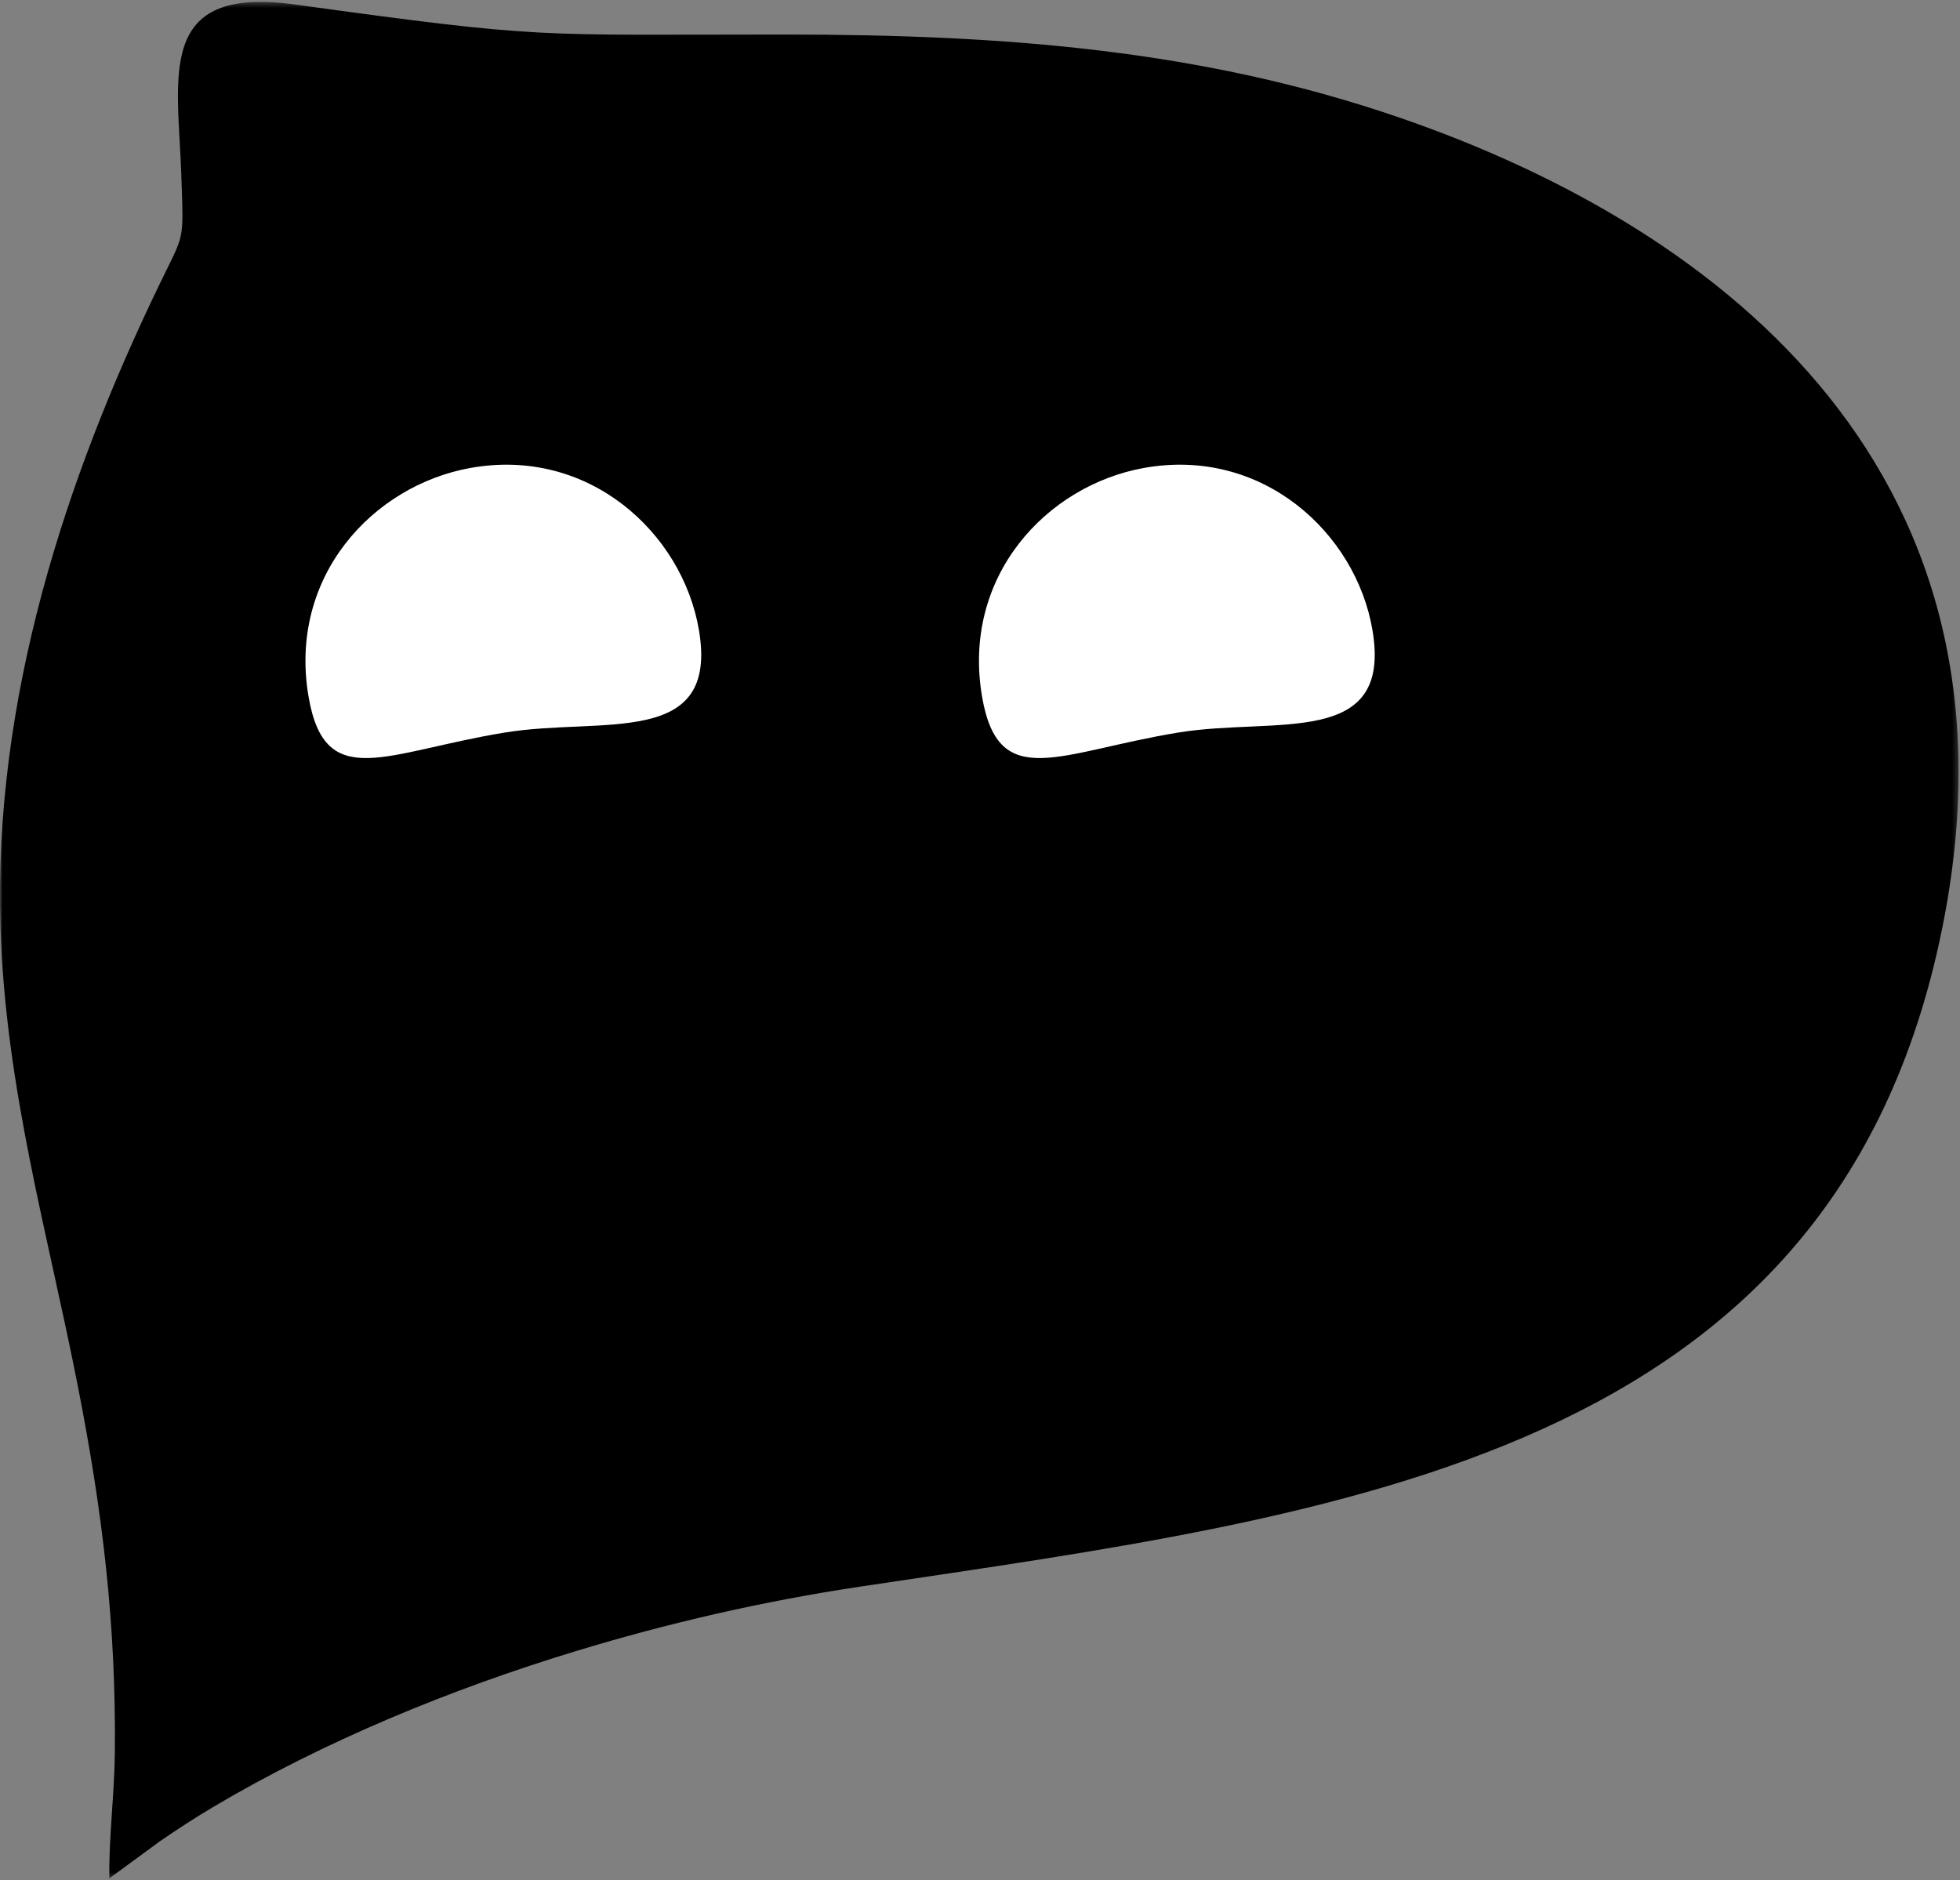 <?xml version="1.0" encoding="UTF-8"?> <svg xmlns="http://www.w3.org/2000/svg" width="369" height="354" viewBox="0 0 369 354" fill="none"><rect x="0" y="0" width="369" height="354" fill="#808080" stroke="none"/><g clip-path="url(#clip0_1_8)"><rect x="49" y="76" width="244" height="101" fill="white"></rect><mask id="mask0_1_8" style="mask-type:luminance" maskUnits="userSpaceOnUse" x="0" y="0" width="369" height="354"><path d="M368.73 0.37H0V353.63H368.73V0.37Z" fill="white"></path></mask><g mask="url(#mask0_1_8)"><path fill-rule="evenodd" clip-rule="evenodd" d="M34.14 33.17C34.56 45.78 34.81 43.66 30.03 53.53C12.28 90.23 -1.27 131.63 0.09 174.62C1.06 205.01 9.04 232.35 14.65 260.94C19.29 284.57 21.88 305.77 21.62 330.14C21.54 337.83 20.44 346.39 20.59 353.63L30.11 346.65C33.33 344.44 36.66 342.26 40.05 340.25C60.87 327.89 84.8 318.02 108.59 310.8C125.78 305.58 143.54 301.47 162.01 298.7C253.1 285.07 345.29 274.5 365.58 175.11C382.98 89.89 325.42 43.45 263.47 22.14C226.57 9.44 189.38 6.5 147.68 6.5C100.03 6.5 102.89 7.38 55.54 0.85C29.15 -2.79 33.52 14.41 34.15 33.16M215.31 88.11C237.62 84.07 255.26 100.31 258.38 118.59C262.19 140.95 240.2 134.92 221.87 137.91C199.39 141.58 188.02 149.28 184.9 131.22C180.99 108.54 197.02 91.42 215.31 88.11ZM88.51 88.11C110.82 84.07 128.46 100.31 131.58 118.59C135.39 140.95 113.4 134.92 95.07 137.91C72.59 141.58 61.22 149.28 58.1 131.22C54.19 108.54 70.22 91.42 88.51 88.11Z" fill="black"></path></g></g><defs><clipPath id="clip0_1_8"><rect width="369" height="354" fill="white"></rect></clipPath></defs></svg> 
